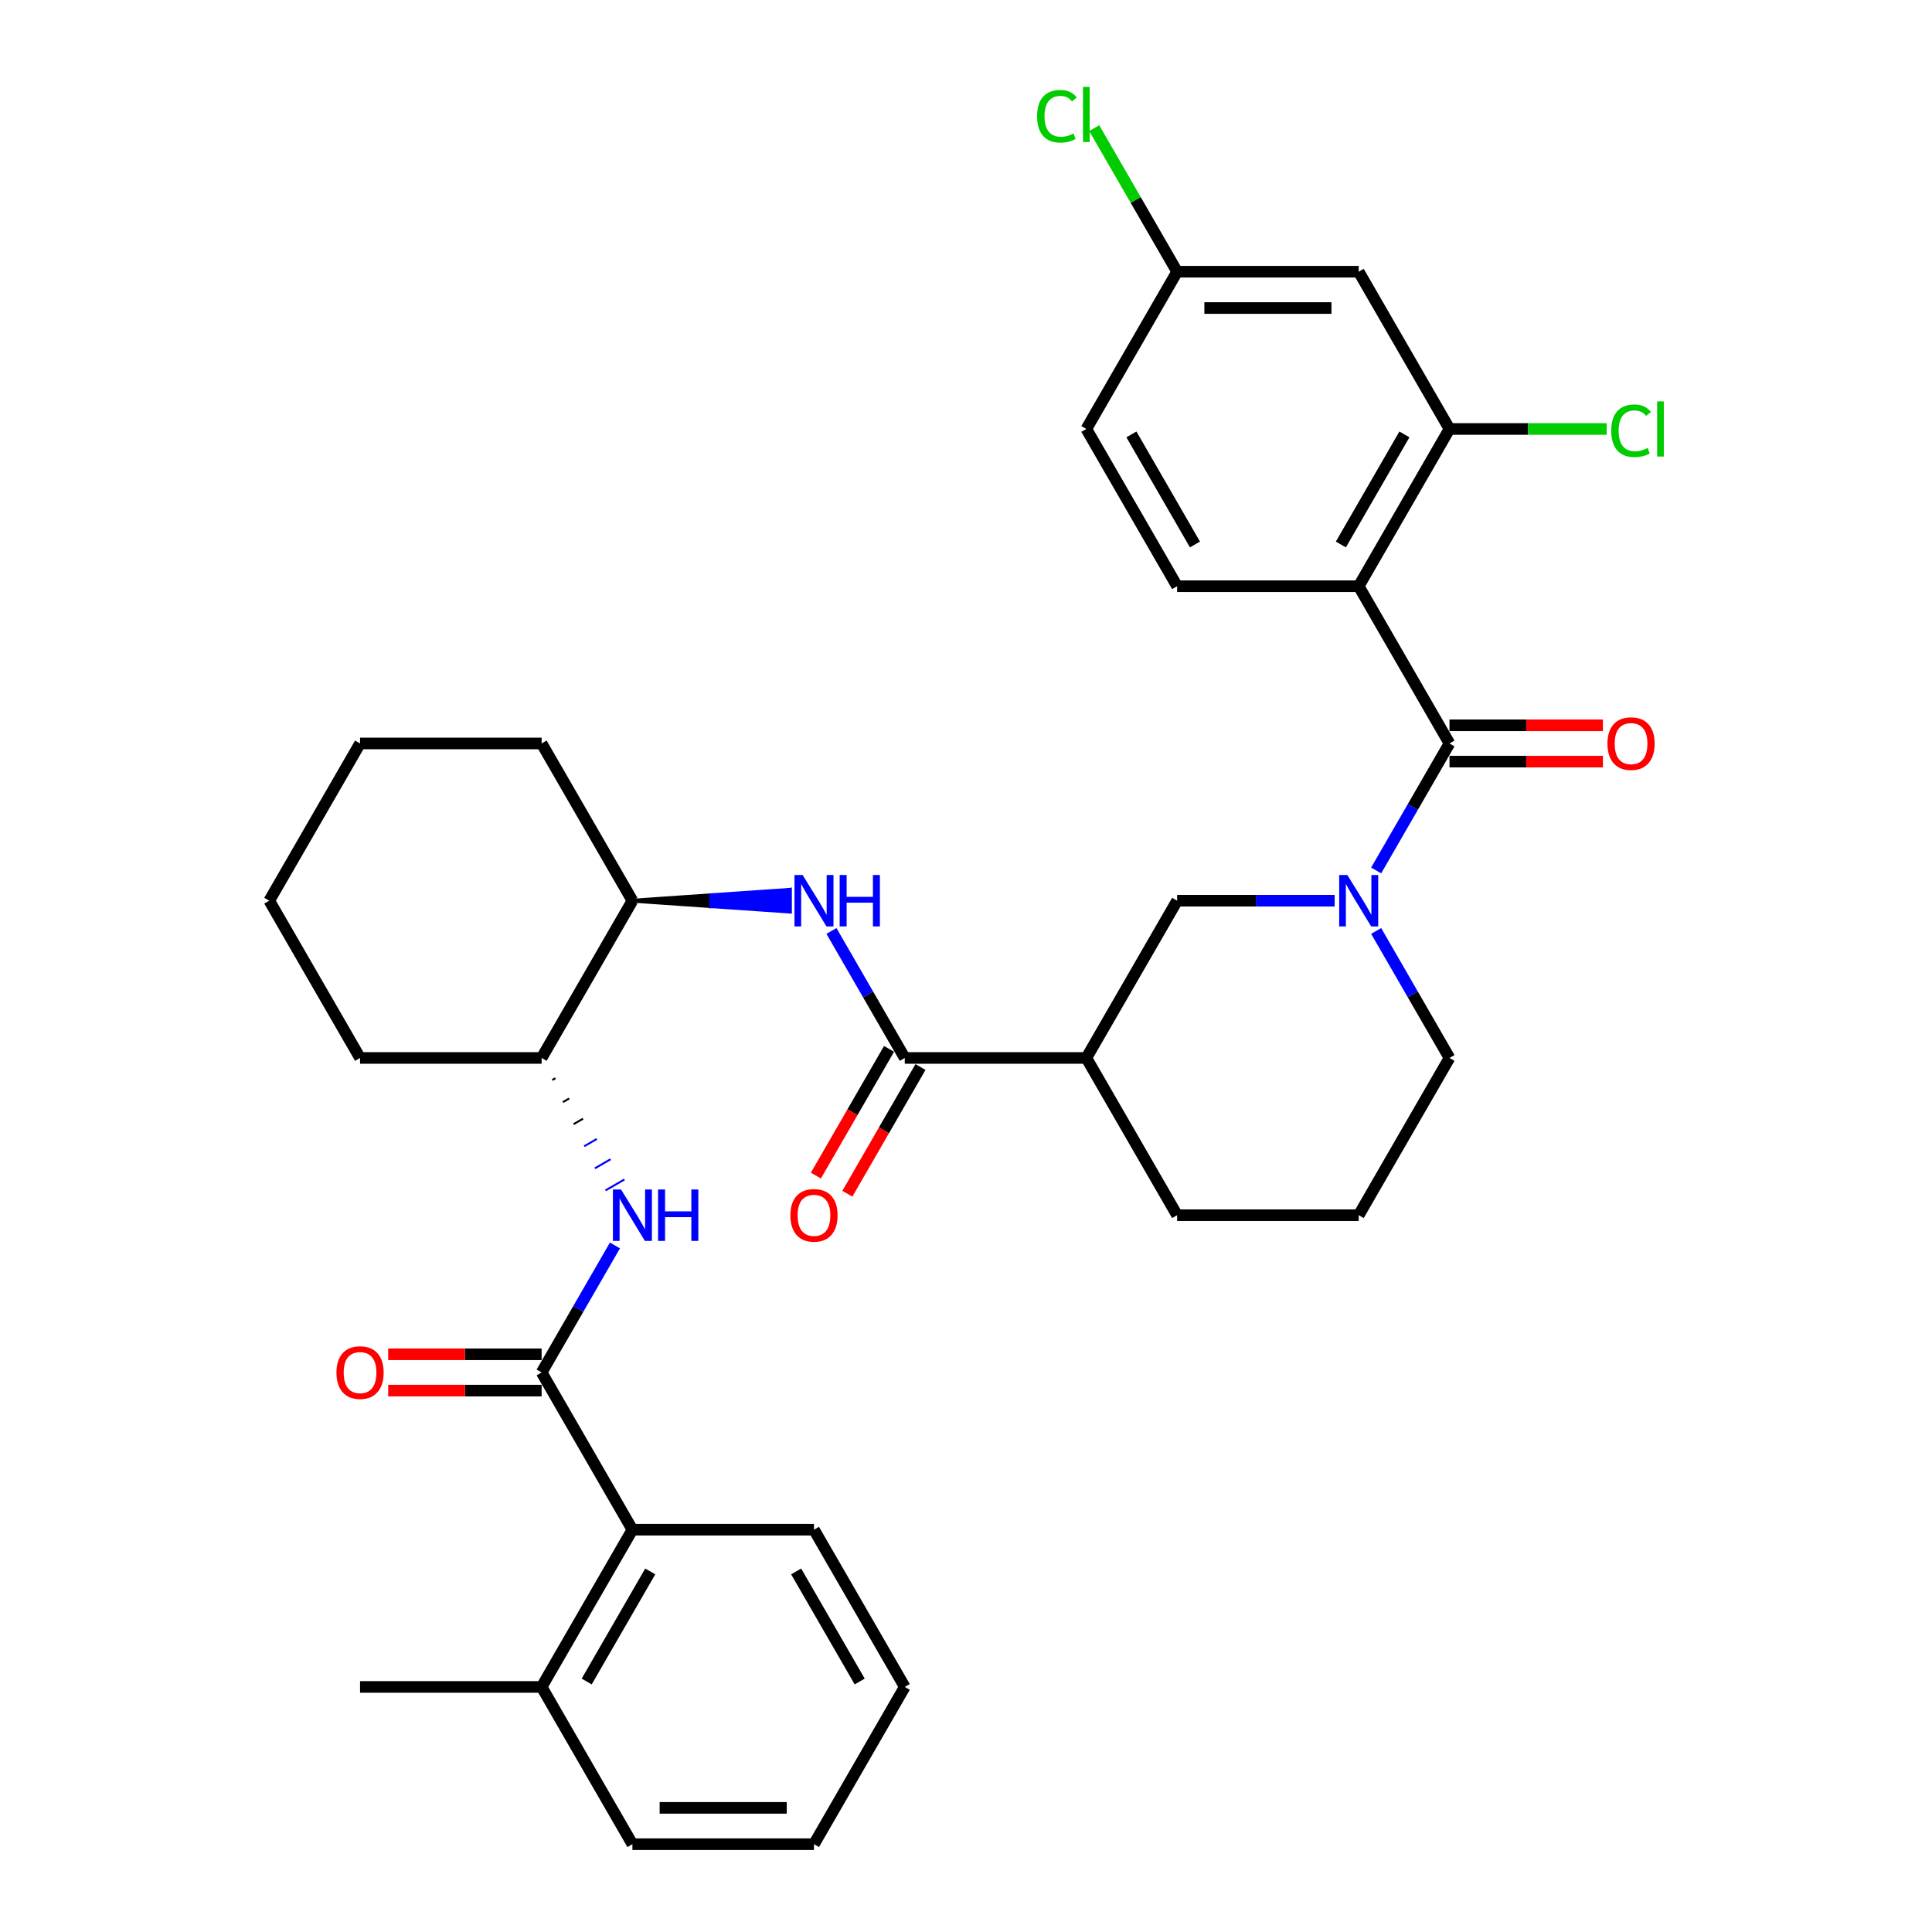 <?xml version='1.0' encoding='iso-8859-1'?>
<svg version='1.1' baseProfile='full'
              xmlns='http://www.w3.org/2000/svg'
                      xmlns:rdkit='http://www.rdkit.org/xml'
                      xmlns:xlink='http://www.w3.org/1999/xlink'
                  xml:space='preserve'
width='1000px' height='1000px' viewBox='0 0 1000 1000'>
<!-- END OF HEADER -->
<rect style='opacity:1.0;fill:#FFFFFF;stroke:none' width='1000' height='1000' x='0' y='0'> </rect>
<path class='bond-0' d='M 690.817,466.203 L 650.048,466.203' style='fill:none;fill-rule:evenodd;stroke:#0000FF;stroke-width:6px;stroke-linecap:butt;stroke-linejoin:miter;stroke-opacity:1' />
<path class='bond-0' d='M 650.048,466.203 L 609.279,466.203' style='fill:none;fill-rule:evenodd;stroke:#000000;stroke-width:6px;stroke-linecap:butt;stroke-linejoin:miter;stroke-opacity:1' />
<path class='bond-1' d='M 712.3,450.546 L 731.275,417.679' style='fill:none;fill-rule:evenodd;stroke:#0000FF;stroke-width:6px;stroke-linecap:butt;stroke-linejoin:miter;stroke-opacity:1' />
<path class='bond-1' d='M 731.275,417.679 L 750.251,384.813' style='fill:none;fill-rule:evenodd;stroke:#000000;stroke-width:6px;stroke-linecap:butt;stroke-linejoin:miter;stroke-opacity:1' />
<path class='bond-2' d='M 712.3,481.861 L 731.275,514.727' style='fill:none;fill-rule:evenodd;stroke:#0000FF;stroke-width:6px;stroke-linecap:butt;stroke-linejoin:miter;stroke-opacity:1' />
<path class='bond-2' d='M 731.275,514.727 L 750.251,547.594' style='fill:none;fill-rule:evenodd;stroke:#000000;stroke-width:6px;stroke-linecap:butt;stroke-linejoin:miter;stroke-opacity:1' />
<path class='bond-3' d='M 750.251,394.211 L 789.958,394.211' style='fill:none;fill-rule:evenodd;stroke:#000000;stroke-width:6px;stroke-linecap:butt;stroke-linejoin:miter;stroke-opacity:1' />
<path class='bond-3' d='M 789.958,394.211 L 829.665,394.211' style='fill:none;fill-rule:evenodd;stroke:#FF0000;stroke-width:6px;stroke-linecap:butt;stroke-linejoin:miter;stroke-opacity:1' />
<path class='bond-3' d='M 750.251,375.415 L 789.958,375.415' style='fill:none;fill-rule:evenodd;stroke:#000000;stroke-width:6px;stroke-linecap:butt;stroke-linejoin:miter;stroke-opacity:1' />
<path class='bond-3' d='M 789.958,375.415 L 829.665,375.415' style='fill:none;fill-rule:evenodd;stroke:#FF0000;stroke-width:6px;stroke-linecap:butt;stroke-linejoin:miter;stroke-opacity:1' />
<path class='bond-4' d='M 750.251,384.813 L 703.26,303.423' style='fill:none;fill-rule:evenodd;stroke:#000000;stroke-width:6px;stroke-linecap:butt;stroke-linejoin:miter;stroke-opacity:1' />
<path class='bond-5' d='M 703.26,303.423 L 750.251,222.032' style='fill:none;fill-rule:evenodd;stroke:#000000;stroke-width:6px;stroke-linecap:butt;stroke-linejoin:miter;stroke-opacity:1' />
<path class='bond-5' d='M 694.031,281.816 L 726.924,224.843' style='fill:none;fill-rule:evenodd;stroke:#000000;stroke-width:6px;stroke-linecap:butt;stroke-linejoin:miter;stroke-opacity:1' />
<path class='bond-6' d='M 703.26,303.423 L 609.279,303.423' style='fill:none;fill-rule:evenodd;stroke:#000000;stroke-width:6px;stroke-linecap:butt;stroke-linejoin:miter;stroke-opacity:1' />
<path class='bond-7' d='M 750.251,222.032 L 703.26,140.642' style='fill:none;fill-rule:evenodd;stroke:#000000;stroke-width:6px;stroke-linecap:butt;stroke-linejoin:miter;stroke-opacity:1' />
<path class='bond-8' d='M 750.251,222.032 L 790.936,222.032' style='fill:none;fill-rule:evenodd;stroke:#000000;stroke-width:6px;stroke-linecap:butt;stroke-linejoin:miter;stroke-opacity:1' />
<path class='bond-8' d='M 790.936,222.032 L 831.62,222.032' style='fill:none;fill-rule:evenodd;stroke:#00CC00;stroke-width:6px;stroke-linecap:butt;stroke-linejoin:miter;stroke-opacity:1' />
<path class='bond-9' d='M 703.26,140.642 L 609.279,140.642' style='fill:none;fill-rule:evenodd;stroke:#000000;stroke-width:6px;stroke-linecap:butt;stroke-linejoin:miter;stroke-opacity:1' />
<path class='bond-9' d='M 689.163,159.438 L 623.376,159.438' style='fill:none;fill-rule:evenodd;stroke:#000000;stroke-width:6px;stroke-linecap:butt;stroke-linejoin:miter;stroke-opacity:1' />
<path class='bond-10' d='M 562.288,547.594 L 468.306,547.594' style='fill:none;fill-rule:evenodd;stroke:#000000;stroke-width:6px;stroke-linecap:butt;stroke-linejoin:miter;stroke-opacity:1' />
<path class='bond-11' d='M 562.288,547.594 L 609.279,628.984' style='fill:none;fill-rule:evenodd;stroke:#000000;stroke-width:6px;stroke-linecap:butt;stroke-linejoin:miter;stroke-opacity:1' />
<path class='bond-12' d='M 562.288,547.594 L 609.279,466.203' style='fill:none;fill-rule:evenodd;stroke:#000000;stroke-width:6px;stroke-linecap:butt;stroke-linejoin:miter;stroke-opacity:1' />
<path class='bond-13' d='M 468.306,547.594 L 449.331,514.727' style='fill:none;fill-rule:evenodd;stroke:#000000;stroke-width:6px;stroke-linecap:butt;stroke-linejoin:miter;stroke-opacity:1' />
<path class='bond-13' d='M 449.331,514.727 L 430.355,481.861' style='fill:none;fill-rule:evenodd;stroke:#0000FF;stroke-width:6px;stroke-linecap:butt;stroke-linejoin:miter;stroke-opacity:1' />
<path class='bond-14' d='M 460.167,542.895 L 441.235,575.686' style='fill:none;fill-rule:evenodd;stroke:#000000;stroke-width:6px;stroke-linecap:butt;stroke-linejoin:miter;stroke-opacity:1' />
<path class='bond-14' d='M 441.235,575.686 L 422.303,608.477' style='fill:none;fill-rule:evenodd;stroke:#FF0000;stroke-width:6px;stroke-linecap:butt;stroke-linejoin:miter;stroke-opacity:1' />
<path class='bond-14' d='M 476.446,552.293 L 457.513,585.084' style='fill:none;fill-rule:evenodd;stroke:#000000;stroke-width:6px;stroke-linecap:butt;stroke-linejoin:miter;stroke-opacity:1' />
<path class='bond-14' d='M 457.513,585.084 L 438.581,617.875' style='fill:none;fill-rule:evenodd;stroke:#FF0000;stroke-width:6px;stroke-linecap:butt;stroke-linejoin:miter;stroke-opacity:1' />
<path class='bond-15' d='M 327.334,466.203 L 368.103,469.023 L 368.103,463.384 Z' style='fill:#000000;fill-rule:evenodd;fill-opacity:1;stroke:#000000;stroke-width:2px;stroke-linecap:butt;stroke-linejoin:miter;stroke-opacity:1;' />
<path class='bond-15' d='M 368.103,469.023 L 408.873,460.564 L 408.873,471.842 Z' style='fill:#0000FF;fill-rule:evenodd;fill-opacity:1;stroke:#0000FF;stroke-width:2px;stroke-linecap:butt;stroke-linejoin:miter;stroke-opacity:1;' />
<path class='bond-15' d='M 368.103,469.023 L 368.103,463.384 L 408.873,460.564 Z' style='fill:#0000FF;fill-rule:evenodd;fill-opacity:1;stroke:#0000FF;stroke-width:2px;stroke-linecap:butt;stroke-linejoin:miter;stroke-opacity:1;' />
<path class='bond-16' d='M 327.334,466.203 L 280.343,384.813' style='fill:none;fill-rule:evenodd;stroke:#000000;stroke-width:6px;stroke-linecap:butt;stroke-linejoin:miter;stroke-opacity:1' />
<path class='bond-17' d='M 327.334,466.203 L 280.343,547.594' style='fill:none;fill-rule:evenodd;stroke:#000000;stroke-width:6px;stroke-linecap:butt;stroke-linejoin:miter;stroke-opacity:1' />
<path class='bond-18' d='M 280.343,384.813 L 186.362,384.813' style='fill:none;fill-rule:evenodd;stroke:#000000;stroke-width:6px;stroke-linecap:butt;stroke-linejoin:miter;stroke-opacity:1' />
<path class='bond-19' d='M 186.362,384.813 L 139.371,466.203' style='fill:none;fill-rule:evenodd;stroke:#000000;stroke-width:6px;stroke-linecap:butt;stroke-linejoin:miter;stroke-opacity:1' />
<path class='bond-20' d='M 139.371,466.203 L 186.362,547.594' style='fill:none;fill-rule:evenodd;stroke:#000000;stroke-width:6px;stroke-linecap:butt;stroke-linejoin:miter;stroke-opacity:1' />
<path class='bond-21' d='M 186.362,547.594 L 280.343,547.594' style='fill:none;fill-rule:evenodd;stroke:#000000;stroke-width:6px;stroke-linecap:butt;stroke-linejoin:miter;stroke-opacity:1' />
<path class='bond-22' d='M 285.855,559.019 L 287.483,558.079' style='fill:none;fill-rule:evenodd;stroke:#000000;stroke-width:1.0px;stroke-linecap:butt;stroke-linejoin:miter;stroke-opacity:1' />
<path class='bond-22' d='M 291.366,570.444 L 294.622,568.565' style='fill:none;fill-rule:evenodd;stroke:#000000;stroke-width:1.0px;stroke-linecap:butt;stroke-linejoin:miter;stroke-opacity:1' />
<path class='bond-22' d='M 296.877,581.87 L 301.761,579.05' style='fill:none;fill-rule:evenodd;stroke:#000000;stroke-width:1.0px;stroke-linecap:butt;stroke-linejoin:miter;stroke-opacity:1' />
<path class='bond-22' d='M 302.389,593.295 L 308.9,589.536' style='fill:none;fill-rule:evenodd;stroke:#0000FF;stroke-width:1.0px;stroke-linecap:butt;stroke-linejoin:miter;stroke-opacity:1' />
<path class='bond-22' d='M 307.9,604.721 L 316.039,600.022' style='fill:none;fill-rule:evenodd;stroke:#0000FF;stroke-width:1.0px;stroke-linecap:butt;stroke-linejoin:miter;stroke-opacity:1' />
<path class='bond-22' d='M 313.411,616.146 L 323.178,610.507' style='fill:none;fill-rule:evenodd;stroke:#0000FF;stroke-width:1.0px;stroke-linecap:butt;stroke-linejoin:miter;stroke-opacity:1' />
<path class='bond-23' d='M 318.294,644.641 L 299.319,677.508' style='fill:none;fill-rule:evenodd;stroke:#0000FF;stroke-width:6px;stroke-linecap:butt;stroke-linejoin:miter;stroke-opacity:1' />
<path class='bond-23' d='M 299.319,677.508 L 280.343,710.374' style='fill:none;fill-rule:evenodd;stroke:#000000;stroke-width:6px;stroke-linecap:butt;stroke-linejoin:miter;stroke-opacity:1' />
<path class='bond-24' d='M 609.279,628.984 L 703.26,628.984' style='fill:none;fill-rule:evenodd;stroke:#000000;stroke-width:6px;stroke-linecap:butt;stroke-linejoin:miter;stroke-opacity:1' />
<path class='bond-25' d='M 703.26,628.984 L 750.251,547.594' style='fill:none;fill-rule:evenodd;stroke:#000000;stroke-width:6px;stroke-linecap:butt;stroke-linejoin:miter;stroke-opacity:1' />
<path class='bond-26' d='M 280.343,710.374 L 327.334,791.765' style='fill:none;fill-rule:evenodd;stroke:#000000;stroke-width:6px;stroke-linecap:butt;stroke-linejoin:miter;stroke-opacity:1' />
<path class='bond-27' d='M 280.343,700.976 L 240.636,700.976' style='fill:none;fill-rule:evenodd;stroke:#000000;stroke-width:6px;stroke-linecap:butt;stroke-linejoin:miter;stroke-opacity:1' />
<path class='bond-27' d='M 240.636,700.976 L 200.929,700.976' style='fill:none;fill-rule:evenodd;stroke:#FF0000;stroke-width:6px;stroke-linecap:butt;stroke-linejoin:miter;stroke-opacity:1' />
<path class='bond-27' d='M 280.343,719.773 L 240.636,719.773' style='fill:none;fill-rule:evenodd;stroke:#000000;stroke-width:6px;stroke-linecap:butt;stroke-linejoin:miter;stroke-opacity:1' />
<path class='bond-27' d='M 240.636,719.773 L 200.929,719.773' style='fill:none;fill-rule:evenodd;stroke:#FF0000;stroke-width:6px;stroke-linecap:butt;stroke-linejoin:miter;stroke-opacity:1' />
<path class='bond-28' d='M 327.334,791.765 L 280.343,873.155' style='fill:none;fill-rule:evenodd;stroke:#000000;stroke-width:6px;stroke-linecap:butt;stroke-linejoin:miter;stroke-opacity:1' />
<path class='bond-28' d='M 336.564,813.371 L 303.67,870.345' style='fill:none;fill-rule:evenodd;stroke:#000000;stroke-width:6px;stroke-linecap:butt;stroke-linejoin:miter;stroke-opacity:1' />
<path class='bond-29' d='M 327.334,791.765 L 421.316,791.765' style='fill:none;fill-rule:evenodd;stroke:#000000;stroke-width:6px;stroke-linecap:butt;stroke-linejoin:miter;stroke-opacity:1' />
<path class='bond-30' d='M 280.343,873.155 L 327.334,954.545' style='fill:none;fill-rule:evenodd;stroke:#000000;stroke-width:6px;stroke-linecap:butt;stroke-linejoin:miter;stroke-opacity:1' />
<path class='bond-31' d='M 280.343,873.155 L 186.362,873.155' style='fill:none;fill-rule:evenodd;stroke:#000000;stroke-width:6px;stroke-linecap:butt;stroke-linejoin:miter;stroke-opacity:1' />
<path class='bond-32' d='M 327.334,954.545 L 421.316,954.545' style='fill:none;fill-rule:evenodd;stroke:#000000;stroke-width:6px;stroke-linecap:butt;stroke-linejoin:miter;stroke-opacity:1' />
<path class='bond-32' d='M 341.431,935.749 L 407.219,935.749' style='fill:none;fill-rule:evenodd;stroke:#000000;stroke-width:6px;stroke-linecap:butt;stroke-linejoin:miter;stroke-opacity:1' />
<path class='bond-33' d='M 421.316,954.545 L 468.306,873.155' style='fill:none;fill-rule:evenodd;stroke:#000000;stroke-width:6px;stroke-linecap:butt;stroke-linejoin:miter;stroke-opacity:1' />
<path class='bond-34' d='M 468.306,873.155 L 421.316,791.765' style='fill:none;fill-rule:evenodd;stroke:#000000;stroke-width:6px;stroke-linecap:butt;stroke-linejoin:miter;stroke-opacity:1' />
<path class='bond-34' d='M 444.98,870.345 L 412.086,813.371' style='fill:none;fill-rule:evenodd;stroke:#000000;stroke-width:6px;stroke-linecap:butt;stroke-linejoin:miter;stroke-opacity:1' />
<path class='bond-35' d='M 609.279,140.642 L 562.288,222.032' style='fill:none;fill-rule:evenodd;stroke:#000000;stroke-width:6px;stroke-linecap:butt;stroke-linejoin:miter;stroke-opacity:1' />
<path class='bond-36' d='M 609.279,140.642 L 587.823,103.479' style='fill:none;fill-rule:evenodd;stroke:#000000;stroke-width:6px;stroke-linecap:butt;stroke-linejoin:miter;stroke-opacity:1' />
<path class='bond-36' d='M 587.823,103.479 L 566.367,66.316' style='fill:none;fill-rule:evenodd;stroke:#00CC00;stroke-width:6px;stroke-linecap:butt;stroke-linejoin:miter;stroke-opacity:1' />
<path class='bond-37' d='M 562.288,222.032 L 609.279,303.423' style='fill:none;fill-rule:evenodd;stroke:#000000;stroke-width:6px;stroke-linecap:butt;stroke-linejoin:miter;stroke-opacity:1' />
<path class='bond-37' d='M 585.615,224.843 L 618.508,281.816' style='fill:none;fill-rule:evenodd;stroke:#000000;stroke-width:6px;stroke-linecap:butt;stroke-linejoin:miter;stroke-opacity:1' />
<path  class='atom-0' d='M 697.377 452.895
L 706.098 466.993
Q 706.963 468.384, 708.354 470.902
Q 709.745 473.421, 709.82 473.571
L 709.82 452.895
L 713.354 452.895
L 713.354 479.511
L 709.707 479.511
L 700.347 464.098
Q 699.257 462.294, 698.091 460.226
Q 696.963 458.158, 696.625 457.519
L 696.625 479.511
L 693.167 479.511
L 693.167 452.895
L 697.377 452.895
' fill='#0000FF'/>
<path  class='atom-2' d='M 832.015 384.888
Q 832.015 378.497, 835.173 374.926
Q 838.33 371.355, 844.232 371.355
Q 850.135 371.355, 853.292 374.926
Q 856.45 378.497, 856.45 384.888
Q 856.45 391.354, 853.255 395.038
Q 850.059 398.685, 844.232 398.685
Q 838.368 398.685, 835.173 395.038
Q 832.015 391.392, 832.015 384.888
M 844.232 395.677
Q 848.292 395.677, 850.473 392.97
Q 852.691 390.226, 852.691 384.888
Q 852.691 379.663, 850.473 377.031
Q 848.292 374.362, 844.232 374.362
Q 840.172 374.362, 837.955 376.994
Q 835.774 379.625, 835.774 384.888
Q 835.774 390.264, 837.955 392.97
Q 840.172 395.677, 844.232 395.677
' fill='#FF0000'/>
<path  class='atom-8' d='M 415.432 452.895
L 424.154 466.993
Q 425.019 468.384, 426.41 470.902
Q 427.8 473.421, 427.876 473.571
L 427.876 452.895
L 431.409 452.895
L 431.409 479.511
L 427.763 479.511
L 418.402 464.098
Q 417.312 462.294, 416.147 460.226
Q 415.019 458.158, 414.681 457.519
L 414.681 479.511
L 411.222 479.511
L 411.222 452.895
L 415.432 452.895
' fill='#0000FF'/>
<path  class='atom-8' d='M 434.605 452.895
L 438.214 452.895
L 438.214 464.211
L 451.822 464.211
L 451.822 452.895
L 455.431 452.895
L 455.431 479.511
L 451.822 479.511
L 451.822 467.218
L 438.214 467.218
L 438.214 479.511
L 434.605 479.511
L 434.605 452.895
' fill='#0000FF'/>
<path  class='atom-9' d='M 409.098 629.059
Q 409.098 622.668, 412.256 619.097
Q 415.414 615.526, 421.316 615.526
Q 427.218 615.526, 430.376 619.097
Q 433.533 622.668, 433.533 629.059
Q 433.533 635.525, 430.338 639.209
Q 427.143 642.856, 421.316 642.856
Q 415.451 642.856, 412.256 639.209
Q 409.098 635.563, 409.098 629.059
M 421.316 639.848
Q 425.376 639.848, 427.556 637.142
Q 429.774 634.397, 429.774 629.059
Q 429.774 623.834, 427.556 621.202
Q 425.376 618.533, 421.316 618.533
Q 417.256 618.533, 415.038 621.165
Q 412.857 623.796, 412.857 629.059
Q 412.857 634.435, 415.038 637.142
Q 417.256 639.848, 421.316 639.848
' fill='#FF0000'/>
<path  class='atom-16' d='M 321.451 615.676
L 330.172 629.773
Q 331.037 631.164, 332.428 633.683
Q 333.819 636.202, 333.894 636.352
L 333.894 615.676
L 337.428 615.676
L 337.428 642.292
L 333.781 642.292
L 324.421 626.879
Q 323.331 625.074, 322.165 623.007
Q 321.037 620.939, 320.699 620.3
L 320.699 642.292
L 317.241 642.292
L 317.241 615.676
L 321.451 615.676
' fill='#0000FF'/>
<path  class='atom-16' d='M 340.623 615.676
L 344.232 615.676
L 344.232 626.992
L 357.841 626.992
L 357.841 615.676
L 361.45 615.676
L 361.45 642.292
L 357.841 642.292
L 357.841 629.999
L 344.232 629.999
L 344.232 642.292
L 340.623 642.292
L 340.623 615.676
' fill='#0000FF'/>
<path  class='atom-28' d='M 174.144 710.45
Q 174.144 704.059, 177.302 700.487
Q 180.46 696.916, 186.362 696.916
Q 192.264 696.916, 195.422 700.487
Q 198.58 704.059, 198.58 710.45
Q 198.58 716.915, 195.384 720.6
Q 192.189 724.246, 186.362 724.246
Q 180.498 724.246, 177.302 720.6
Q 174.144 716.953, 174.144 710.45
M 186.362 721.239
Q 190.422 721.239, 192.602 718.532
Q 194.82 715.788, 194.82 710.45
Q 194.82 705.224, 192.602 702.593
Q 190.422 699.924, 186.362 699.924
Q 182.302 699.924, 180.084 702.555
Q 177.904 705.187, 177.904 710.45
Q 177.904 715.825, 180.084 718.532
Q 182.302 721.239, 186.362 721.239
' fill='#FF0000'/>
<path  class='atom-33' d='M 833.97 222.953
Q 833.97 216.337, 837.052 212.878
Q 840.172 209.382, 846.075 209.382
Q 851.563 209.382, 854.495 213.254
L 852.014 215.284
Q 849.871 212.465, 846.075 212.465
Q 842.052 212.465, 839.909 215.171
Q 837.804 217.841, 837.804 222.953
Q 837.804 228.216, 839.985 230.923
Q 842.202 233.629, 846.488 233.629
Q 849.42 233.629, 852.841 231.863
L 853.894 234.682
Q 852.503 235.584, 850.398 236.111
Q 848.292 236.637, 845.962 236.637
Q 840.172 236.637, 837.052 233.103
Q 833.97 229.569, 833.97 222.953
' fill='#00CC00'/>
<path  class='atom-33' d='M 857.728 207.766
L 861.187 207.766
L 861.187 236.299
L 857.728 236.299
L 857.728 207.766
' fill='#00CC00'/>
<path  class='atom-34' d='M 536.8 60.172
Q 536.8 53.556, 539.883 50.098
Q 543.003 46.602, 548.905 46.602
Q 554.394 46.602, 557.326 50.474
L 554.845 52.504
Q 552.702 49.684, 548.905 49.684
Q 544.883 49.684, 542.74 52.391
Q 540.635 55.06, 540.635 60.172
Q 540.635 65.435, 542.815 68.142
Q 545.033 70.849, 549.319 70.849
Q 552.251 70.849, 555.672 69.082
L 556.724 71.901
Q 555.333 72.803, 553.228 73.33
Q 551.123 73.856, 548.792 73.856
Q 543.003 73.856, 539.883 70.322
Q 536.8 66.789, 536.8 60.172
' fill='#00CC00'/>
<path  class='atom-34' d='M 560.559 44.985
L 564.017 44.985
L 564.017 73.518
L 560.559 73.518
L 560.559 44.985
' fill='#00CC00'/>
</svg>
